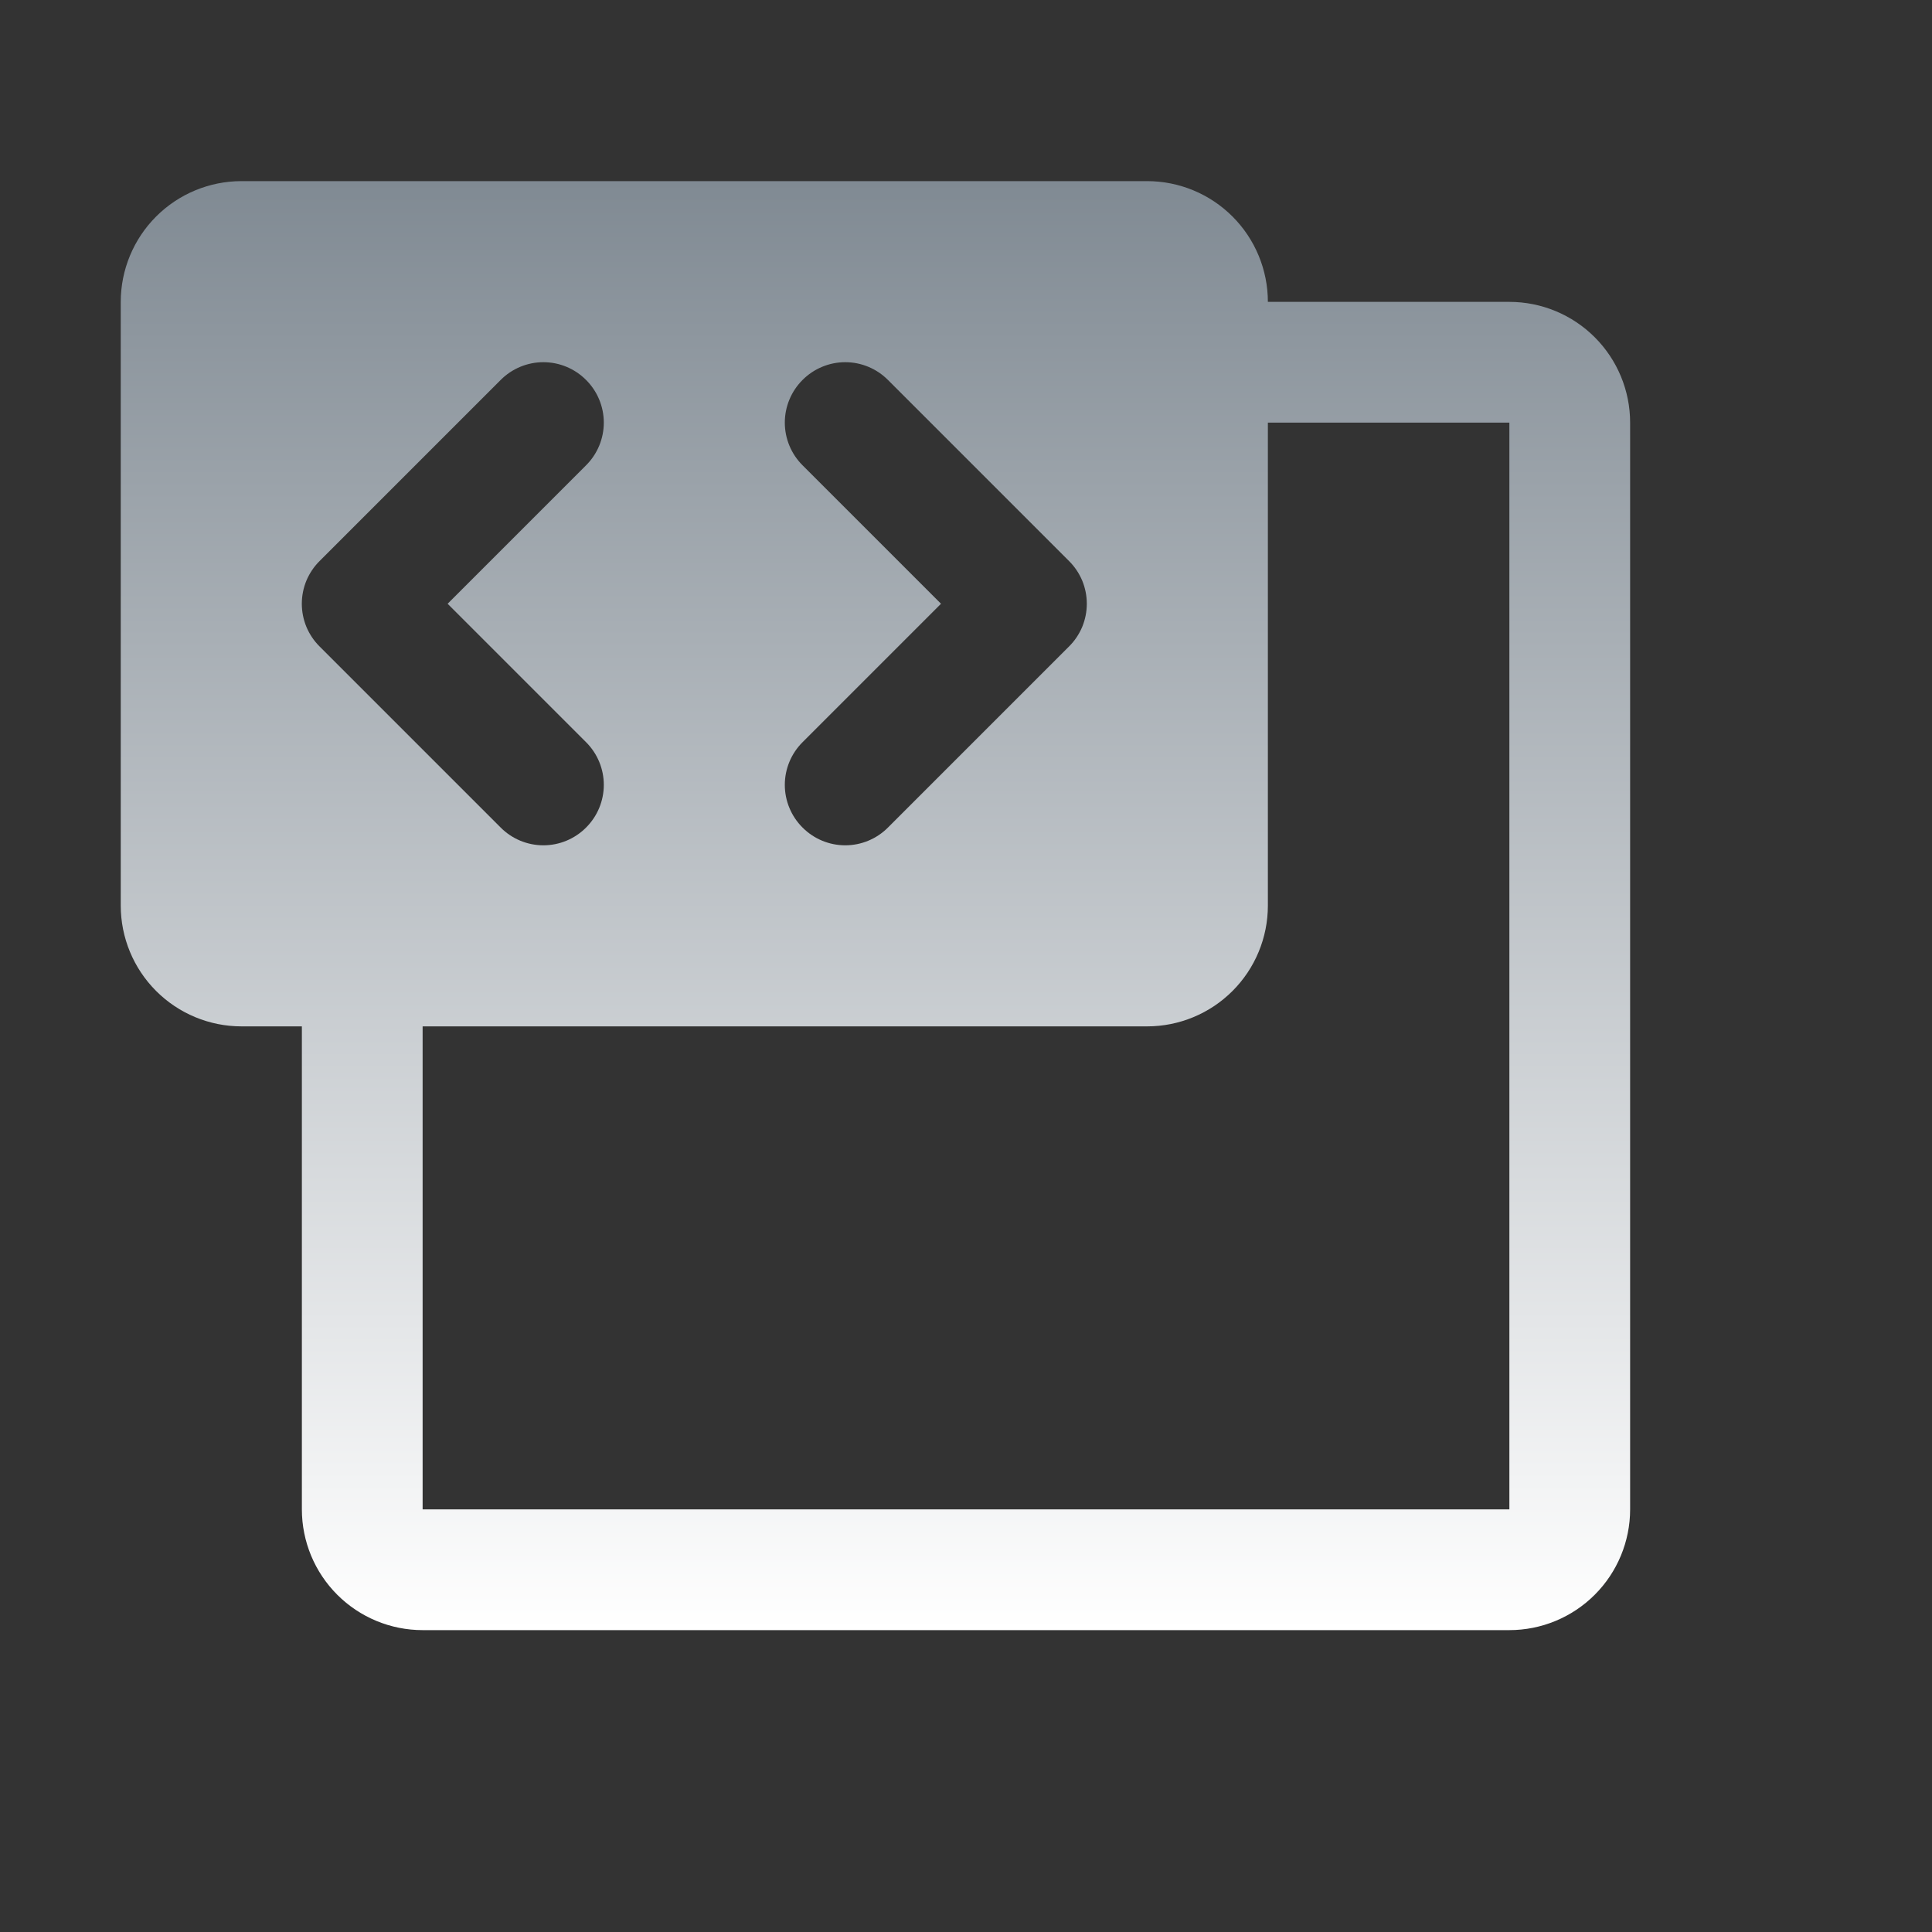 <svg width="32" height="32" viewBox="0 0 32 32" fill="none" xmlns="http://www.w3.org/2000/svg">
<rect x="0" y="0" width="32" height="32" fill="#333333" stroke="none"/>
<path d="M25 5H21C21 4.47 20.789 3.961 20.414 3.586C20.039 3.211 19.53 3 19 3H4C3.47 3 2.961 3.211 2.586 3.586C2.211 3.961 2 4.47 2 5V15C2 15.53 2.211 16.039 2.586 16.414C2.961 16.789 3.47 17 4 17H5V25C5 25.53 5.211 26.039 5.586 26.414C5.961 26.789 6.47 27 7 27H25C25.53 27 26.039 26.789 26.414 26.414C26.789 26.039 27 25.53 27 25V7C27 6.47 26.789 5.961 26.414 5.586C26.039 5.211 25.53 5 25 5ZM13.293 7.707C13.105 7.52 12.999 7.265 12.999 7C12.999 6.735 13.105 6.48 13.293 6.293C13.48 6.105 13.735 5.999 14 5.999C14.265 5.999 14.52 6.105 14.707 6.293L17.707 9.293C17.8 9.385 17.874 9.496 17.925 9.617C17.975 9.738 18.001 9.869 18.001 10C18.001 10.131 17.975 10.261 17.925 10.383C17.874 10.504 17.8 10.615 17.707 10.707L14.707 13.707C14.52 13.895 14.265 14.001 14 14.001C13.735 14.001 13.48 13.895 13.293 13.707C13.105 13.52 12.999 13.265 12.999 13C12.999 12.735 13.105 12.48 13.293 12.293L15.586 10L13.293 7.707ZM5.293 10.707C5.2 10.615 5.126 10.504 5.075 10.383C5.025 10.261 4.999 10.131 4.999 10C4.999 9.869 5.025 9.738 5.075 9.617C5.126 9.496 5.2 9.385 5.293 9.293L8.293 6.293C8.48 6.105 8.735 5.999 9 5.999C9.265 5.999 9.52 6.105 9.707 6.293C9.895 6.48 10.001 6.735 10.001 7C10.001 7.265 9.895 7.52 9.707 7.707L7.414 10L9.707 12.293C9.895 12.48 10.001 12.735 10.001 13C10.001 13.265 9.895 13.52 9.707 13.707C9.52 13.895 9.265 14.001 9 14.001C8.735 14.001 8.48 13.895 8.293 13.707L5.293 10.707ZM25 25H7V17H19C19.53 17 20.039 16.789 20.414 16.414C20.789 16.039 21 15.53 21 15V7H25V25Z" fill="url(#paint0_linear_391_940)"/>
<defs>
<linearGradient id="paint0_linear_391_940" x1="14.5" y1="3" x2="14.5" y2="27" gradientUnits="userSpaceOnUse">
<stop stop-color="#808A93"/>
<stop offset="1" stop-color="white"/>
</linearGradient>
</defs>
</svg>
